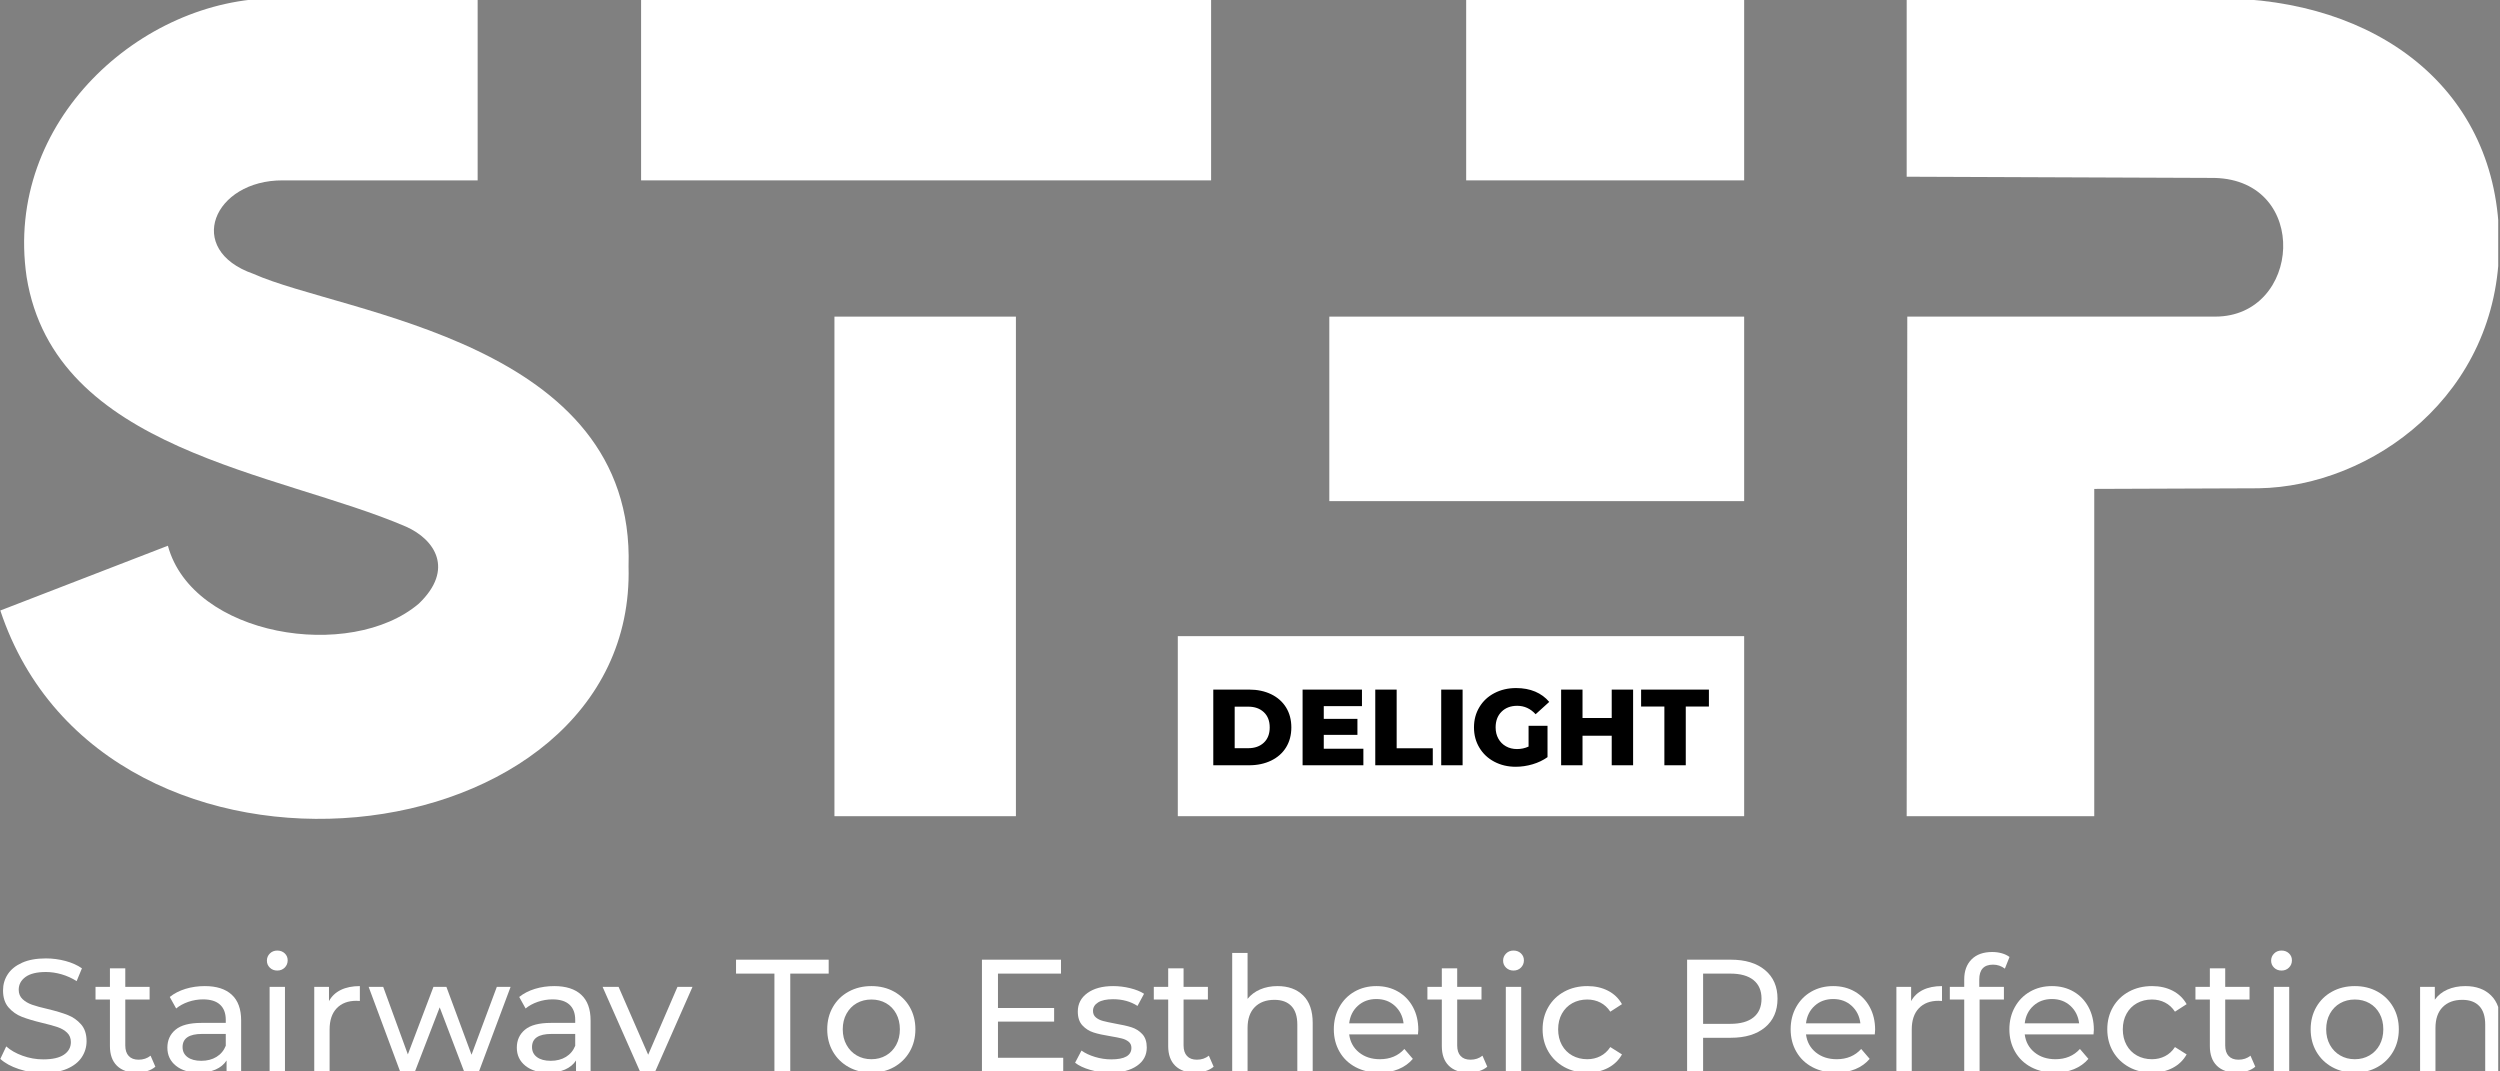 <?xml version="1.0" encoding="UTF-8"?> <svg xmlns="http://www.w3.org/2000/svg" width="140" height="60" viewBox="0 0 140 60" fill="none"><rect x="0" y="0" width="140" height="60" fill="#808080" stroke="none"/> <g clip-path="url(#clip0_168_3623)"> <path d="M1.053 59.867C0.614 59.721 0.269 59.531 0.018 59.298L0.349 58.599C0.588 58.814 0.895 58.989 1.268 59.123C1.641 59.257 2.025 59.325 2.419 59.325C2.939 59.325 3.327 59.237 3.584 59.06C3.841 58.885 3.969 58.65 3.969 58.357C3.969 58.142 3.899 57.967 3.759 57.832C3.619 57.698 3.445 57.595 3.239 57.524C3.033 57.452 2.742 57.371 2.365 57.282C1.893 57.168 1.513 57.055 1.223 56.941C0.933 56.828 0.685 56.653 0.479 56.417C0.273 56.181 0.17 55.863 0.17 55.463C0.17 55.128 0.258 54.827 0.435 54.558C0.611 54.289 0.878 54.074 1.237 53.913C1.595 53.751 2.04 53.671 2.572 53.671C2.942 53.671 3.306 53.719 3.665 53.814C4.023 53.91 4.331 54.047 4.588 54.226L4.292 54.943C4.029 54.776 3.748 54.649 3.45 54.562C3.151 54.476 2.858 54.432 2.572 54.432C2.064 54.432 1.683 54.525 1.429 54.71C1.175 54.895 1.048 55.135 1.048 55.427C1.048 55.642 1.12 55.817 1.263 55.951C1.407 56.086 1.584 56.19 1.797 56.265C2.008 56.34 2.297 56.419 2.661 56.502C3.133 56.616 3.512 56.729 3.799 56.843C4.086 56.956 4.332 57.129 4.538 57.362C4.744 57.595 4.848 57.909 4.848 58.303C4.848 58.632 4.758 58.932 4.579 59.204C4.4 59.475 4.127 59.691 3.764 59.849C3.399 60.007 2.951 60.087 2.419 60.087C1.947 60.087 1.492 60.013 1.053 59.867Z" fill="white"></path> <path d="M8.701 59.736C8.575 59.844 8.42 59.927 8.235 59.983C8.049 60.04 7.858 60.068 7.661 60.068C7.183 60.068 6.813 59.94 6.55 59.683C6.287 59.426 6.156 59.059 6.156 58.581V55.973H5.349V55.265H6.156V54.226H7.016V55.265H8.378V55.973H7.016V58.545C7.016 58.802 7.08 58.999 7.209 59.136C7.337 59.274 7.521 59.343 7.76 59.343C8.022 59.343 8.247 59.268 8.432 59.118L8.701 59.736Z" fill="white"></path> <path d="M12.123 59.186C12.362 59.039 12.536 58.832 12.643 58.563V57.9H11.317C10.588 57.9 10.224 58.145 10.224 58.635C10.224 58.874 10.316 59.062 10.502 59.199C10.687 59.337 10.944 59.405 11.272 59.405C11.601 59.405 11.885 59.332 12.123 59.186ZM12.979 55.705C13.329 56.027 13.504 56.508 13.504 57.147V60.015H12.688V59.387C12.545 59.608 12.34 59.777 12.074 59.894C11.808 60.01 11.493 60.068 11.129 60.068C10.598 60.068 10.172 59.94 9.852 59.683C9.533 59.426 9.373 59.089 9.373 58.67C9.373 58.253 9.525 57.917 9.83 57.663C10.134 57.408 10.618 57.282 11.281 57.282H12.643V57.111C12.643 56.741 12.536 56.457 12.321 56.26C12.106 56.063 11.789 55.965 11.371 55.965C11.09 55.965 10.815 56.011 10.546 56.103C10.278 56.196 10.051 56.32 9.865 56.475L9.507 55.83C9.752 55.633 10.045 55.482 10.385 55.377C10.726 55.273 11.087 55.221 11.47 55.221C12.126 55.221 12.63 55.382 12.979 55.705Z" fill="white"></path> <path d="M15.098 55.265H15.958V60.014H15.098V55.265ZM15.111 54.19C15.001 54.083 14.946 53.951 14.946 53.796C14.946 53.641 15.001 53.508 15.111 53.397C15.222 53.286 15.361 53.231 15.528 53.231C15.695 53.231 15.834 53.284 15.945 53.388C16.055 53.493 16.11 53.623 16.11 53.778C16.11 53.939 16.055 54.075 15.945 54.186C15.834 54.296 15.695 54.351 15.528 54.351C15.361 54.351 15.222 54.298 15.111 54.19Z" fill="white"></path> <path d="M19.086 55.436C19.378 55.293 19.734 55.221 20.152 55.221V56.054C20.104 56.048 20.038 56.045 19.955 56.045C19.489 56.045 19.122 56.184 18.857 56.462C18.591 56.739 18.458 57.136 18.458 57.649V60.015H17.598V55.265H18.423V56.063C18.572 55.788 18.793 55.579 19.086 55.436Z" fill="white"></path> <path d="M28.593 55.265L26.818 60.014H25.994L24.623 56.412L23.234 60.014H22.41L20.644 55.265H21.46L22.84 59.046L24.273 55.265H24.999L26.406 59.065L27.822 55.265H28.593Z" fill="white"></path> <path d="M31.693 59.186C31.931 59.039 32.105 58.832 32.212 58.563V57.9H30.886C30.157 57.9 29.793 58.145 29.793 58.635C29.793 58.874 29.886 59.062 30.071 59.199C30.256 59.337 30.513 59.405 30.841 59.405C31.17 59.405 31.454 59.332 31.693 59.186ZM32.548 55.705C32.898 56.027 33.073 56.508 33.073 57.147V60.015H32.257V59.387C32.114 59.608 31.909 59.777 31.643 59.894C31.377 60.01 31.062 60.068 30.698 60.068C30.167 60.068 29.741 59.94 29.421 59.683C29.102 59.426 28.942 59.089 28.942 58.67C28.942 58.253 29.094 57.917 29.399 57.663C29.703 57.408 30.188 57.282 30.85 57.282H32.212V57.111C32.212 56.741 32.105 56.457 31.89 56.26C31.675 56.063 31.358 55.965 30.94 55.965C30.659 55.965 30.384 56.011 30.116 56.103C29.847 56.196 29.62 56.32 29.434 56.475L29.076 55.83C29.321 55.633 29.614 55.482 29.954 55.377C30.295 55.273 30.656 55.221 31.038 55.221C31.695 55.221 32.199 55.382 32.548 55.705Z" fill="white"></path> <path d="M38.78 55.265L36.477 60.489C36.274 60.973 36.037 61.313 35.765 61.511C35.493 61.708 35.166 61.806 34.784 61.806C34.551 61.806 34.325 61.769 34.107 61.694C33.889 61.62 33.709 61.511 33.565 61.367L33.932 60.722C34.178 60.955 34.462 61.071 34.784 61.071C34.993 61.071 35.168 61.016 35.308 60.906C35.448 60.795 35.575 60.605 35.689 60.337L35.841 60.005L33.745 55.265H34.641L36.298 59.065L37.938 55.265H38.78Z" fill="white"></path> <path d="M43.368 54.522H41.218V53.742H46.406V54.522H44.255V60.014H43.368V54.522Z" fill="white"></path> <path d="M49.618 59.105C49.86 58.965 50.049 58.768 50.187 58.514C50.324 58.26 50.393 57.969 50.393 57.64C50.393 57.312 50.324 57.02 50.187 56.766C50.049 56.513 49.86 56.316 49.618 56.179C49.376 56.042 49.102 55.973 48.798 55.973C48.493 55.973 48.22 56.042 47.978 56.179C47.736 56.316 47.545 56.513 47.405 56.766C47.264 57.02 47.194 57.312 47.194 57.64C47.194 57.969 47.264 58.26 47.405 58.514C47.545 58.768 47.736 58.965 47.978 59.105C48.22 59.246 48.493 59.316 48.798 59.316C49.102 59.316 49.376 59.246 49.618 59.105ZM47.525 59.755C47.149 59.546 46.855 59.257 46.643 58.89C46.431 58.523 46.325 58.106 46.325 57.64C46.325 57.174 46.431 56.757 46.643 56.39C46.855 56.023 47.149 55.736 47.525 55.53C47.902 55.324 48.326 55.221 48.798 55.221C49.27 55.221 49.693 55.324 50.066 55.53C50.439 55.736 50.732 56.023 50.944 56.39C51.156 56.757 51.262 57.174 51.262 57.64C51.262 58.106 51.156 58.523 50.944 58.89C50.732 59.257 50.439 59.546 50.066 59.755C49.693 59.964 49.27 60.068 48.798 60.068C48.326 60.068 47.902 59.964 47.525 59.755Z" fill="white"></path> <path d="M59.541 59.235V60.014H54.989V53.742H59.416V54.522H55.886V56.448H59.031V57.21H55.886V59.235H59.541Z" fill="white"></path> <path d="M61.047 59.912C60.689 59.807 60.408 59.674 60.205 59.513L60.563 58.832C60.772 58.982 61.026 59.1 61.325 59.19C61.623 59.28 61.925 59.325 62.23 59.325C62.982 59.325 63.359 59.11 63.359 58.68C63.359 58.536 63.308 58.423 63.207 58.339C63.105 58.255 62.978 58.194 62.826 58.155C62.674 58.116 62.457 58.073 62.176 58.026C61.794 57.966 61.482 57.897 61.239 57.819C60.998 57.742 60.79 57.61 60.617 57.425C60.444 57.24 60.357 56.98 60.357 56.645C60.357 56.216 60.536 55.87 60.895 55.611C61.253 55.351 61.734 55.221 62.337 55.221C62.654 55.221 62.971 55.26 63.287 55.337C63.604 55.415 63.864 55.519 64.067 55.651L63.7 56.332C63.311 56.081 62.854 55.956 62.329 55.956C61.964 55.956 61.686 56.016 61.495 56.135C61.304 56.254 61.208 56.413 61.208 56.61C61.208 56.765 61.262 56.887 61.37 56.977C61.477 57.067 61.61 57.132 61.768 57.174C61.927 57.216 62.149 57.264 62.436 57.318C62.818 57.384 63.127 57.453 63.364 57.528C63.599 57.603 63.801 57.73 63.968 57.909C64.135 58.088 64.219 58.339 64.219 58.662C64.219 59.092 64.036 59.434 63.668 59.687C63.301 59.941 62.8 60.069 62.167 60.069C61.779 60.069 61.406 60.016 61.047 59.912Z" fill="white"></path> <path d="M67.965 59.736C67.839 59.844 67.683 59.927 67.499 59.983C67.313 60.04 67.122 60.068 66.925 60.068C66.447 60.068 66.077 59.94 65.814 59.683C65.551 59.426 65.419 59.059 65.419 58.581V55.973H64.613V55.265H65.419V54.226H66.28V55.265H67.642V55.973H66.28V58.545C66.28 58.802 66.344 58.999 66.473 59.136C66.601 59.274 66.785 59.343 67.023 59.343C67.286 59.343 67.51 59.268 67.695 59.118L67.965 59.736Z" fill="white"></path> <path d="M72.977 55.745C73.333 56.094 73.511 56.607 73.511 57.282V60.015H72.65V57.38C72.65 56.92 72.54 56.574 72.319 56.341C72.098 56.108 71.781 55.991 71.369 55.991C70.903 55.991 70.536 56.127 70.267 56.399C69.998 56.671 69.864 57.061 69.864 57.568V60.015H69.003V53.366H69.864V55.937C70.043 55.711 70.277 55.535 70.567 55.409C70.857 55.284 71.181 55.221 71.539 55.221C72.143 55.221 72.622 55.395 72.977 55.745Z" fill="white"></path> <path d="M76.042 56.323C75.765 56.574 75.601 56.902 75.554 57.308H78.6C78.553 56.908 78.39 56.582 78.112 56.327C77.834 56.073 77.49 55.946 77.077 55.946C76.665 55.946 76.32 56.072 76.042 56.323ZM79.407 57.927H75.554C75.608 58.345 75.792 58.681 76.105 58.935C76.419 59.189 76.808 59.316 77.274 59.316C77.842 59.316 78.299 59.125 78.645 58.742L79.12 59.297C78.905 59.548 78.638 59.74 78.318 59.871C77.999 60.003 77.642 60.068 77.247 60.068C76.746 60.068 76.301 59.965 75.913 59.76C75.524 59.553 75.224 59.265 75.012 58.894C74.8 58.524 74.694 58.106 74.694 57.64C74.694 57.18 74.797 56.765 75.003 56.395C75.209 56.024 75.493 55.736 75.854 55.53C76.216 55.324 76.623 55.221 77.077 55.221C77.531 55.221 77.936 55.324 78.291 55.53C78.647 55.736 78.924 56.024 79.125 56.395C79.325 56.765 79.425 57.189 79.425 57.667C79.425 57.733 79.418 57.819 79.407 57.927Z" fill="white"></path> <path d="M83.287 59.736C83.162 59.844 83.006 59.927 82.821 59.983C82.636 60.04 82.444 60.068 82.247 60.068C81.769 60.068 81.399 59.94 81.136 59.683C80.873 59.426 80.742 59.059 80.742 58.581V55.973H79.935V55.265H80.742V54.226H81.603V55.265H82.964V55.973H81.603V58.545C81.603 58.802 81.666 58.999 81.795 59.136C81.923 59.274 82.107 59.343 82.346 59.343C82.609 59.343 82.833 59.268 83.018 59.118L83.287 59.736Z" fill="white"></path> <path d="M84.326 55.265H85.187V60.014H84.326V55.265ZM84.34 54.19C84.229 54.083 84.174 53.951 84.174 53.796C84.174 53.641 84.229 53.508 84.34 53.397C84.451 53.286 84.589 53.231 84.756 53.231C84.923 53.231 85.062 53.284 85.173 53.388C85.283 53.493 85.339 53.623 85.339 53.778C85.339 53.939 85.283 54.075 85.173 54.186C85.062 54.296 84.923 54.351 84.756 54.351C84.589 54.351 84.451 54.298 84.34 54.19Z" fill="white"></path> <path d="M87.601 59.755C87.222 59.545 86.924 59.257 86.709 58.89C86.494 58.523 86.386 58.106 86.386 57.64C86.386 57.174 86.494 56.757 86.709 56.39C86.924 56.023 87.222 55.736 87.601 55.53C87.98 55.324 88.412 55.221 88.895 55.221C89.326 55.221 89.709 55.307 90.047 55.48C90.385 55.654 90.646 55.905 90.831 56.233L90.177 56.654C90.028 56.428 89.842 56.257 89.621 56.144C89.4 56.03 89.155 55.973 88.887 55.973C88.576 55.973 88.296 56.042 88.048 56.179C87.801 56.317 87.607 56.513 87.466 56.766C87.326 57.02 87.256 57.312 87.256 57.64C87.256 57.975 87.326 58.269 87.466 58.523C87.607 58.777 87.801 58.972 88.048 59.11C88.296 59.247 88.576 59.316 88.887 59.316C89.155 59.316 89.4 59.259 89.621 59.145C89.842 59.032 90.028 58.862 90.177 58.635L90.831 59.047C90.646 59.376 90.385 59.628 90.047 59.804C89.709 59.98 89.326 60.068 88.895 60.068C88.412 60.068 87.98 59.964 87.601 59.755Z" fill="white"></path> <path d="M98.197 56.972C98.495 56.73 98.645 56.383 98.645 55.928C98.645 55.474 98.495 55.126 98.197 54.885C97.898 54.643 97.465 54.522 96.897 54.522H95.374V57.335H96.897C97.465 57.335 97.898 57.214 98.197 56.972ZM98.842 54.325C99.308 54.713 99.541 55.248 99.541 55.928C99.541 56.61 99.308 57.144 98.842 57.533C98.376 57.921 97.737 58.115 96.924 58.115H95.374V60.014H94.478V53.742H96.924C97.737 53.742 98.376 53.936 98.842 54.325Z" fill="white"></path> <path d="M101.624 56.323C101.346 56.574 101.183 56.902 101.136 57.308H104.182C104.134 56.908 103.972 56.582 103.694 56.327C103.416 56.073 103.071 55.946 102.659 55.946C102.247 55.946 101.901 56.072 101.624 56.323ZM104.988 57.927H101.136C101.189 58.345 101.373 58.681 101.686 58.935C102 59.189 102.39 59.316 102.856 59.316C103.423 59.316 103.88 59.125 104.227 58.742L104.702 59.297C104.487 59.548 104.219 59.74 103.9 59.871C103.58 60.003 103.224 60.068 102.829 60.068C102.327 60.068 101.882 59.965 101.494 59.76C101.105 59.553 100.805 59.265 100.594 58.894C100.381 58.524 100.276 58.106 100.276 57.64C100.276 57.18 100.378 56.765 100.584 56.395C100.791 56.024 101.074 55.736 101.435 55.53C101.797 55.324 102.204 55.221 102.659 55.221C103.113 55.221 103.517 55.324 103.873 55.53C104.229 55.736 104.506 56.024 104.706 56.395C104.906 56.765 105.007 57.189 105.007 57.667C105.007 57.733 105 57.819 104.988 57.927Z" fill="white"></path> <path d="M107.686 55.436C107.979 55.293 108.334 55.221 108.752 55.221V56.054C108.704 56.048 108.639 56.045 108.555 56.045C108.089 56.045 107.723 56.184 107.458 56.462C107.192 56.739 107.058 57.136 107.058 57.649V60.015H106.198V55.265H107.023V56.063C107.172 55.788 107.393 55.579 107.686 55.436Z" fill="white"></path> <path d="M110.839 54.853V55.266H112.219V55.973H110.857V60.015H109.997V55.973H109.19V55.266H109.997V54.845C109.997 54.373 110.134 54 110.409 53.724C110.684 53.45 111.069 53.312 111.565 53.312C111.756 53.312 111.935 53.337 112.103 53.384C112.27 53.432 112.413 53.501 112.533 53.59L112.273 54.244C112.076 54.095 111.855 54.02 111.61 54.02C111.096 54.02 110.839 54.298 110.839 54.853Z" fill="white"></path> <path d="M113.873 56.323C113.595 56.574 113.432 56.902 113.385 57.308H116.431C116.383 56.908 116.221 56.582 115.943 56.327C115.665 56.073 115.32 55.946 114.908 55.946C114.496 55.946 114.15 56.072 113.873 56.323ZM117.237 57.927H113.385C113.438 58.345 113.622 58.681 113.935 58.935C114.249 59.189 114.639 59.316 115.105 59.316C115.672 59.316 116.129 59.125 116.476 58.742L116.951 59.297C116.736 59.548 116.468 59.74 116.149 59.871C115.829 60.003 115.473 60.068 115.078 60.068C114.576 60.068 114.132 59.965 113.743 59.76C113.354 59.553 113.055 59.265 112.843 58.894C112.63 58.524 112.525 58.106 112.525 57.64C112.525 57.18 112.627 56.765 112.833 56.395C113.04 56.024 113.323 55.736 113.685 55.53C114.046 55.324 114.453 55.221 114.908 55.221C115.362 55.221 115.766 55.324 116.122 55.53C116.478 55.736 116.755 56.024 116.955 56.395C117.155 56.765 117.256 57.189 117.256 57.667C117.256 57.733 117.249 57.819 117.237 57.927Z" fill="white"></path> <path d="M119.222 59.755C118.843 59.545 118.545 59.257 118.33 58.89C118.116 58.523 118.008 58.106 118.008 57.64C118.008 57.174 118.116 56.757 118.33 56.39C118.545 56.023 118.843 55.736 119.222 55.53C119.601 55.324 120.033 55.221 120.517 55.221C120.947 55.221 121.33 55.307 121.668 55.48C122.006 55.654 122.267 55.905 122.452 56.233L121.798 56.654C121.649 56.428 121.464 56.257 121.242 56.144C121.022 56.03 120.776 55.973 120.508 55.973C120.197 55.973 119.918 56.042 119.67 56.179C119.422 56.317 119.228 56.513 119.088 56.766C118.947 57.02 118.877 57.312 118.877 57.64C118.877 57.975 118.947 58.269 119.088 58.523C119.228 58.777 119.422 58.972 119.67 59.11C119.918 59.247 120.197 59.316 120.508 59.316C120.776 59.316 121.022 59.259 121.242 59.145C121.464 59.032 121.649 58.862 121.798 58.635L122.452 59.047C122.267 59.376 122.006 59.628 121.668 59.804C121.33 59.98 120.947 60.068 120.517 60.068C120.033 60.068 119.601 59.964 119.222 59.755Z" fill="white"></path> <path d="M126.296 59.736C126.171 59.844 126.015 59.927 125.831 59.983C125.645 60.04 125.454 60.068 125.257 60.068C124.779 60.068 124.409 59.94 124.146 59.683C123.883 59.426 123.752 59.059 123.752 58.581V55.973H122.945V55.265H123.752V54.226H124.612V55.265H125.974V55.973H124.612V58.545C124.612 58.802 124.676 58.999 124.804 59.136C124.932 59.274 125.116 59.343 125.355 59.343C125.618 59.343 125.842 59.268 126.027 59.118L126.296 59.736Z" fill="white"></path> <path d="M127.335 55.265H128.196V60.014H127.335V55.265ZM127.349 54.19C127.238 54.083 127.183 53.951 127.183 53.796C127.183 53.641 127.238 53.508 127.349 53.397C127.46 53.286 127.598 53.231 127.766 53.231C127.933 53.231 128.072 53.284 128.182 53.388C128.293 53.493 128.348 53.623 128.348 53.778C128.348 53.939 128.293 54.075 128.182 54.186C128.072 54.296 127.933 54.351 127.766 54.351C127.598 54.351 127.46 54.298 127.349 54.19Z" fill="white"></path> <path d="M132.689 59.105C132.932 58.965 133.121 58.768 133.259 58.514C133.396 58.26 133.465 57.969 133.465 57.64C133.465 57.312 133.396 57.02 133.259 56.766C133.121 56.513 132.932 56.316 132.689 56.179C132.447 56.042 132.174 55.973 131.87 55.973C131.565 55.973 131.292 56.042 131.05 56.179C130.808 56.316 130.617 56.513 130.476 56.766C130.336 57.02 130.266 57.312 130.266 57.64C130.266 57.969 130.336 58.26 130.476 58.514C130.617 58.768 130.808 58.965 131.05 59.105C131.292 59.246 131.565 59.316 131.87 59.316C132.174 59.316 132.447 59.246 132.689 59.105ZM130.597 59.755C130.221 59.546 129.927 59.257 129.715 58.89C129.503 58.523 129.397 58.106 129.397 57.64C129.397 57.174 129.503 56.757 129.715 56.39C129.927 56.023 130.221 55.736 130.597 55.53C130.974 55.324 131.398 55.221 131.87 55.221C132.342 55.221 132.765 55.324 133.138 55.53C133.511 55.736 133.803 56.023 134.016 56.39C134.228 56.757 134.334 57.174 134.334 57.64C134.334 58.106 134.228 58.523 134.016 58.89C133.803 59.257 133.511 59.546 133.138 59.755C132.765 59.964 132.342 60.068 131.87 60.068C131.398 60.068 130.974 59.964 130.597 59.755Z" fill="white"></path> <path d="M139.499 55.745C139.855 56.094 140.033 56.607 140.033 57.282V60.015H139.172V57.38C139.172 56.92 139.062 56.574 138.841 56.341C138.62 56.108 138.303 55.991 137.891 55.991C137.425 55.991 137.058 56.127 136.789 56.399C136.52 56.671 136.386 57.061 136.386 57.568V60.015H135.525V55.266H136.35V55.983C136.523 55.737 136.757 55.55 137.053 55.418C137.349 55.287 137.685 55.221 138.061 55.221C138.665 55.221 139.144 55.396 139.499 55.745Z" fill="white"></path> <path d="M97.673 10.101H82.106V-0.095H97.673V10.101Z" fill="white"></path> <path d="M97.673 28.063H74.442V17.731H97.673V28.063Z" fill="white"></path> <path d="M97.673 45.706H65.957V35.624H97.673V45.706Z" fill="white"></path> <path d="M56.891 45.707H46.729V17.731H56.891V45.707Z" fill="white"></path> <path d="M67.822 10.101H35.901V-0.095H67.822V10.101Z" fill="white"></path> <path d="M106.808 17.73L106.774 45.706H117.278V27.379L126.481 27.344C132.811 27.242 139.964 22.11 139.955 13.625C139.955 5.003 133.119 -0.095 124.189 -0.095H106.774V9.896L124.018 9.964C129.389 10.101 128.876 17.73 124.052 17.73H106.808Z" fill="white"></path> <path d="M26.748 -0.095V10.101H15.834C11.968 10.084 10.309 13.984 14.192 15.336C19.222 17.585 35.593 19.099 35.199 31.719C35.65 48.285 5.857 51.773 0.018 34.188L9.402 30.561C10.78 35.65 19.632 37.062 23.456 33.802C25.459 31.882 24.354 30.21 22.737 29.492C15.578 26.412 3.056 25.258 1.49 15.507C0.21 6.765 7.957 -0.095 15.424 -0.095H26.748Z" fill="white"></path> <path d="M67.944 38.617H69.949C70.412 38.617 70.824 38.703 71.183 38.876C71.541 39.05 71.821 39.297 72.018 39.614C72.216 39.934 72.315 40.308 72.315 40.735C72.315 41.162 72.216 41.537 72.018 41.856C71.821 42.175 71.541 42.42 71.183 42.594C70.824 42.767 70.412 42.855 69.949 42.855H67.944V38.617ZM69.899 41.899C70.263 41.899 70.555 41.796 70.774 41.59C70.994 41.384 71.104 41.099 71.104 40.735C71.104 40.373 70.994 40.088 70.774 39.882C70.555 39.676 70.263 39.573 69.899 39.573H69.142V41.899H69.899ZM76.349 41.928V42.855H72.945V38.617H76.27V39.542H74.131V40.258H76.016V41.154H74.131V41.928H76.349ZM77.015 38.617H78.213V41.904H80.236V42.855H77.015V38.617ZM80.708 38.617H81.906V42.855H80.708V38.617ZM85.6 40.644H86.661V42.4C86.419 42.573 86.139 42.707 85.825 42.8C85.511 42.892 85.195 42.939 84.881 42.939C84.436 42.939 84.038 42.844 83.683 42.657C83.327 42.47 83.048 42.208 82.847 41.873C82.644 41.538 82.543 41.159 82.543 40.735C82.543 40.311 82.644 39.932 82.847 39.597C83.048 39.262 83.329 39 83.688 38.813C84.047 38.626 84.453 38.531 84.905 38.531C85.301 38.531 85.656 38.598 85.971 38.73C86.285 38.864 86.547 39.056 86.757 39.307L85.995 39.997C85.708 39.683 85.365 39.525 84.965 39.525C84.603 39.525 84.309 39.635 84.088 39.855C83.866 40.074 83.755 40.368 83.755 40.735C83.755 40.97 83.805 41.178 83.906 41.361C84.007 41.545 84.148 41.689 84.33 41.792C84.51 41.895 84.718 41.947 84.953 41.947C85.183 41.947 85.399 41.901 85.6 41.808V40.644ZM91.454 38.617V42.855H90.256V41.202H88.621V42.855H87.423V38.617H88.621V40.208H90.256V38.617H91.454ZM93.205 39.566H91.902V38.617H95.699V39.566H94.403V42.855H93.205V39.566Z" fill="black"></path> </g> <defs> <clipPath id="clip0_168_3623"> <rect width="139.9" height="60" fill="white"></rect> </clipPath> </defs> </svg> 